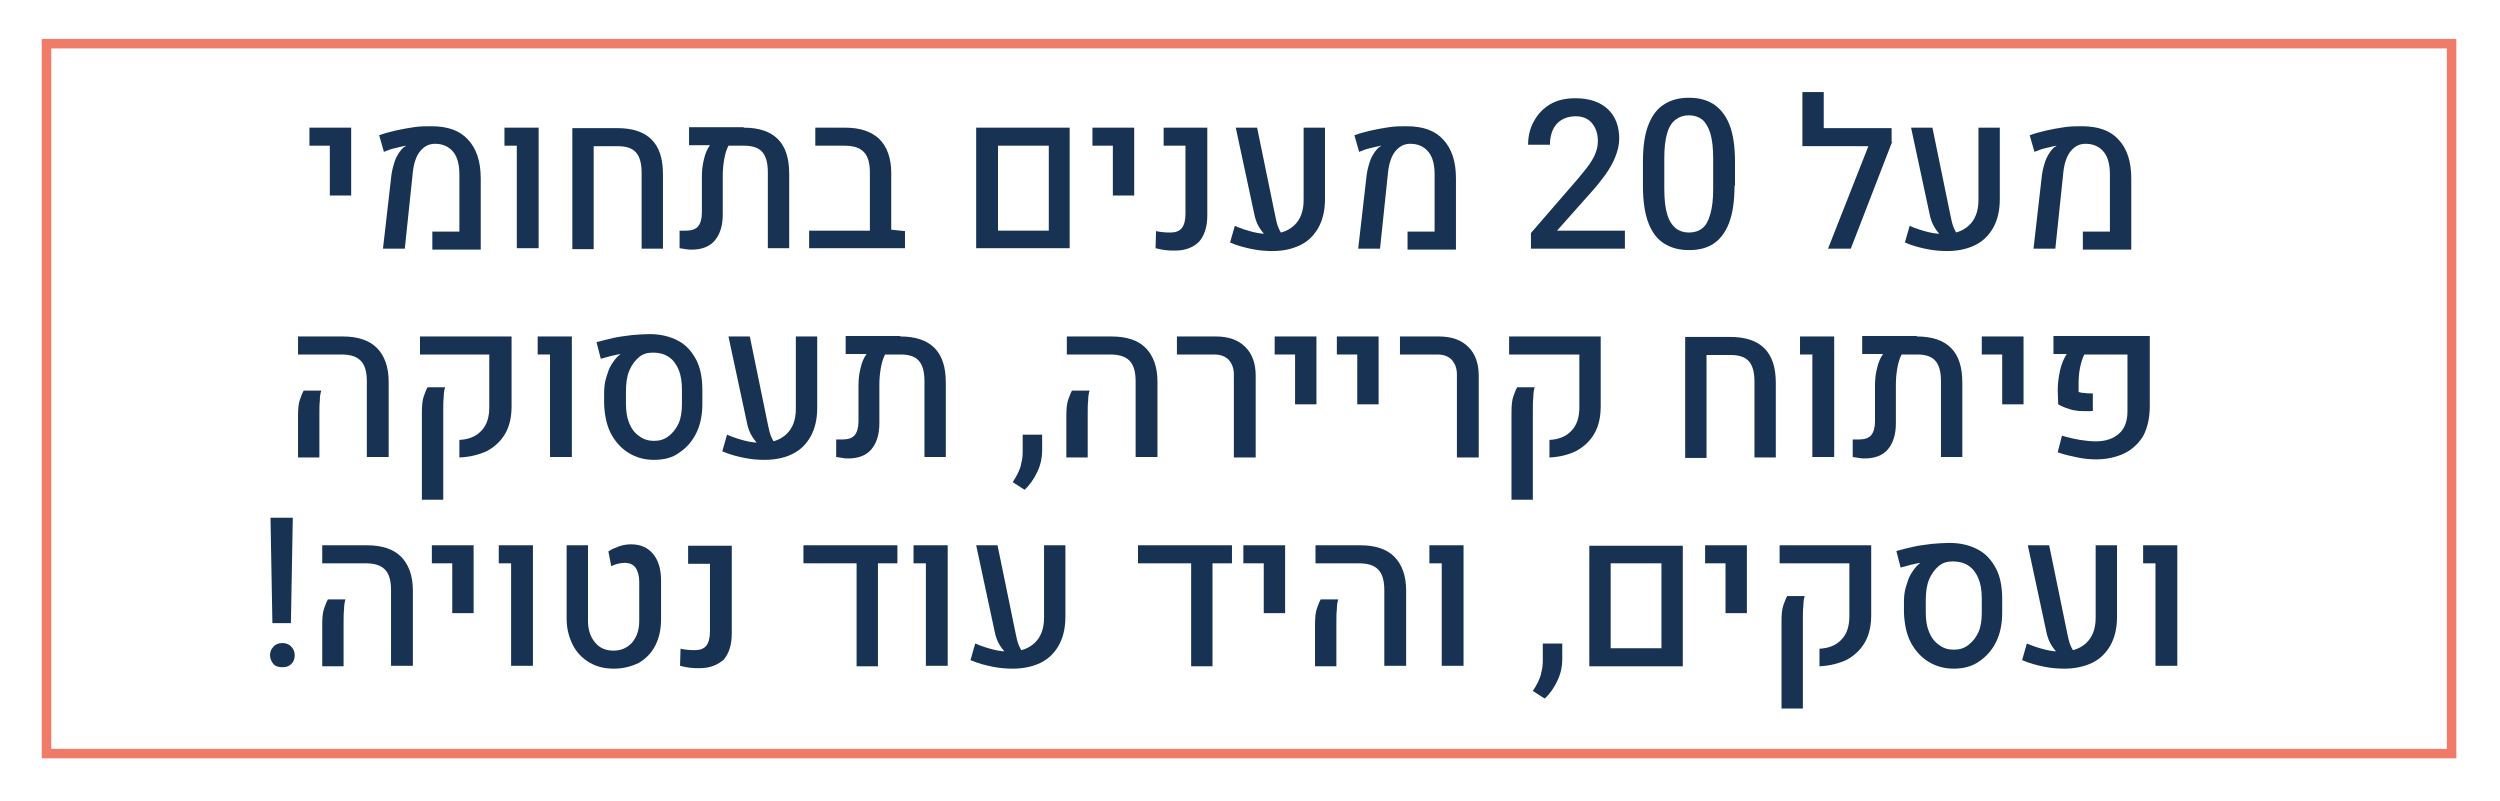 <?xml version="1.0" encoding="UTF-8"?>
<svg xmlns="http://www.w3.org/2000/svg" xmlns:xlink="http://www.w3.org/1999/xlink" version="1.1" id="Layer_1" x="0px" y="0px" viewBox="0 0 526.8 168.8" style="enable-background:new 0 0 526.8 168.8;" xml:space="preserve">
<style type="text/css">
	.st0{fill:none;stroke:#EF7B68;stroke-width:2;stroke-miterlimit:10;}
	.st1{fill:#183253;}
</style>
<rect x="9.8" y="9.2" class="st0" width="506.8" height="149.6"></rect>
<g>
	<path class="st1" d="M69.5,41.2V30.7h-4.3v-3.8h8.8v14.3H69.5z"></path>
	<path class="st1" d="M80.7,52.4l1.8-15.7c0.2-1.2,0.5-2.3,0.9-3.3c0.5-1,1-1.8,1.7-2.4c0.1,0,0.1-0.1,0.2-0.1   c0.1,0,0.1-0.1,0.2-0.1l0-0.1c-0.6,0.1-1.3,0.3-2.2,0.5c-0.9,0.2-1.7,0.5-2.4,0.8l-1-3.5c1.1-0.4,2.2-0.7,3.5-1   c1.3-0.3,2.5-0.5,3.8-0.7c1.3-0.2,2.5-0.2,3.7-0.2c3.4,0,6,0.9,7.7,2.8c1.8,1.9,2.7,4.6,2.7,8.2v15H91.1v-3.8h5.7V36.8   c0-2.1-0.4-3.7-1.3-4.8c-0.9-1.1-2.2-1.7-3.8-1.7c-1.3,0-2.3,0.5-3.2,1.6c-0.8,1-1.3,2.5-1.5,4.3l-1.7,16.2H80.7z"></path>
	<path class="st1" d="M108.9,52.4V30.7h-2.6v-3.8h7.2v25.4H108.9z"></path>
	<path class="st1" d="M120.6,52.4l0-25.4h9.5c3.2,0,5.6,0.8,7.2,2.4c1.6,1.6,2.4,4,2.4,7.3v15.7h-4.5v-16c0-2-0.4-3.4-1.2-4.3   c-0.8-0.9-2.1-1.3-3.9-1.3h-5l0,21.7H120.6z"></path>
	<path class="st1" d="M156.7,26.9c3.2,0,5.6,0.8,7.2,2.4c1.6,1.6,2.4,4,2.4,7.3v15.7h-4.5l0-16c0-2-0.4-3.4-1.2-4.3   c-0.8-0.9-2.1-1.3-3.8-1.3h-3.3c-0.4,0.8-0.7,1.7-0.9,2.9c-0.2,1.1-0.3,2.3-0.3,3.4v8.2c0,2.4-0.6,4.2-1.7,5.5   c-1.1,1.3-2.8,1.9-4.8,1.9c-0.5,0-0.9,0-1.3-0.1s-0.8-0.1-1.3-0.2v-3.7c0.2,0,0.5,0,0.7,0c0.2,0,0.5,0,0.7,0c1.1,0,2-0.3,2.5-0.9   c0.5-0.6,0.8-1.6,0.8-2.9v-7.5c0-1.2,0.1-2.4,0.4-3.6c0.3-1.3,0.7-2.3,1.3-3.1h-4.4v-3.8H156.7z"></path>
	<path class="st1" d="M170.5,52.4v-3.8h12.8l4.5-0.2l2.9,0.3v3.6H170.5z M183.3,51.3v-15c0-1.9-0.4-3.4-1.3-4.3   c-0.9-0.9-2.2-1.3-4.1-1.3h-6.1v-3.8h6.3c3.1,0,5.5,0.8,7.2,2.4c1.6,1.6,2.5,4,2.5,7.1v14.8H183.3z"></path>
	<path class="st1" d="M205.7,52.4V26.9h19.7v25.4H205.7z M210.2,48.6H221V30.7h-10.7V48.6z"></path>
	<path class="st1" d="M234.5,41.2V30.7h-4.3v-3.8h8.8v14.3H234.5z"></path>
	<path class="st1" d="M247.6,52.8c-0.7,0-1.4,0-2.1-0.1c-0.6-0.1-1.3-0.2-2-0.4l0.1-3.6c0.9,0.2,1.9,0.3,3,0.3   c1.1,0,1.9-0.3,2.4-0.9c0.5-0.6,0.8-1.6,0.8-3V30.7h-4.6v-3.8h9.2v18.5c0,2.4-0.6,4.2-1.7,5.5C251.4,52.2,249.7,52.8,247.6,52.8z"></path>
	<path class="st1" d="M268.1,52.9c-1.3,0-2.7-0.1-4.2-0.4c-1.5-0.3-3.1-0.7-4.7-1.4l1-3.5c1.4,0.6,2.7,1,3.9,1.3   c1.2,0.3,2.3,0.4,3.4,0.4c2.2,0,3.9-0.6,5.2-1.8c1.3-1.2,2-3,2-5.3V26.9h4.5V42c0,2.4-0.5,4.4-1.4,6c-0.9,1.6-2.2,2.9-3.9,3.7   C272.2,52.5,270.3,52.9,268.1,52.9z M260.4,26.9h4.5l3.8,18.5c0.2,1,0.4,1.9,0.7,2.6c0.3,0.7,0.7,1.4,1.2,2l-3.5,0   c-0.6-0.5-1.2-1.2-1.7-2c-0.5-0.8-0.9-1.8-1.1-2.9L260.4,26.9z"></path>
	<path class="st1" d="M286.2,52.4l1.8-15.7c0.2-1.2,0.5-2.3,0.9-3.3c0.5-1,1-1.8,1.7-2.4c0.1,0,0.1-0.1,0.2-0.1   c0.1,0,0.1-0.1,0.2-0.1l0-0.1c-0.6,0.1-1.3,0.3-2.2,0.5c-0.9,0.2-1.7,0.5-2.4,0.8l-1-3.5c1.1-0.4,2.2-0.7,3.5-1   c1.3-0.3,2.5-0.5,3.8-0.7c1.3-0.2,2.5-0.2,3.7-0.2c3.4,0,6,0.9,7.7,2.8c1.8,1.9,2.7,4.6,2.7,8.2v15h-10.2v-3.8h5.7V36.8   c0-2.1-0.4-3.7-1.3-4.8c-0.9-1.1-2.2-1.7-3.8-1.7c-1.3,0-2.3,0.5-3.2,1.6c-0.8,1-1.3,2.5-1.5,4.3l-1.7,16.2H286.2z"></path>
	<path class="st1" d="M342.4,52.4h-19.8v-3.3l9.7-11.2c1.1-1.3,2-2.4,2.7-3.4c0.6-0.9,1.1-1.8,1.3-2.5c0.3-0.8,0.4-1.5,0.4-2.3   c0-1.5-0.4-2.7-1.2-3.7c-0.8-1-2-1.5-3.5-1.5c-1.2,0-2.2,0.3-3,0.8c-0.8,0.5-1.4,1.2-1.8,2.1c-0.4,0.9-0.6,2-0.6,3.1H322   c0-1.8,0.4-3.5,1.2-4.9c0.8-1.5,1.9-2.7,3.4-3.6c1.5-0.9,3.3-1.3,5.4-1.3c2.9,0,5.2,0.8,6.8,2.3c1.6,1.5,2.4,3.6,2.4,6.2   c0,1.3-0.3,2.5-0.8,3.8c-0.5,1.3-1.2,2.5-2.1,3.8c-0.9,1.2-1.9,2.5-3,3.7l-7.2,8.1h14.3V52.4z"></path>
	<path class="st1" d="M365.5,39.1c0,3.3-0.4,6-1.2,8c-0.8,2-1.9,3.4-3.3,4.3c-1.4,0.9-3.1,1.3-5.1,1.3c-1.9,0-3.6-0.4-5.1-1.3   c-1.5-0.9-2.6-2.3-3.4-4.3c-0.8-2-1.2-4.7-1.2-8v-5c0-3.3,0.4-6,1.2-7.9c0.8-2,1.9-3.4,3.4-4.3c1.5-0.9,3.1-1.3,5.1-1.3   s3.6,0.4,5.1,1.3c1.4,0.9,2.6,2.3,3.4,4.3c0.8,2,1.2,4.6,1.2,7.9V39.1z M361,33.4c0-2.2-0.2-4-0.6-5.3c-0.4-1.3-1-2.3-1.7-2.9   c-0.8-0.6-1.7-0.9-2.8-0.9s-2,0.3-2.8,0.9c-0.8,0.6-1.4,1.5-1.8,2.9c-0.4,1.3-0.6,3.1-0.6,5.3v6.4c0,2.2,0.2,4,0.6,5.3   c0.4,1.4,1,2.3,1.8,3c0.8,0.6,1.7,0.9,2.8,0.9c1.1,0,2.1-0.3,2.8-0.9c0.8-0.6,1.3-1.6,1.7-3c0.4-1.4,0.6-3.1,0.6-5.3V33.4z"></path>
	<path class="st1" d="M379.8,30.7V19.4h4.5v7.6H397v3.8H379.8z M398.7,29.9L390,52.4h-4.8l10-25.4h3.4V29.9z"></path>
	<path class="st1" d="M410.3,52.9c-1.3,0-2.7-0.1-4.2-0.4c-1.5-0.3-3.1-0.7-4.7-1.4l1-3.5c1.4,0.6,2.7,1,3.9,1.3   c1.2,0.3,2.3,0.4,3.4,0.4c2.2,0,3.9-0.6,5.2-1.8c1.3-1.2,2-3,2-5.3V26.9h4.5V42c0,2.4-0.5,4.4-1.4,6c-0.9,1.6-2.2,2.9-3.9,3.7   C414.4,52.5,412.5,52.9,410.3,52.9z M402.7,26.9h4.5l3.8,18.5c0.2,1,0.4,1.9,0.7,2.6c0.3,0.7,0.7,1.4,1.2,2l-3.5,0   c-0.6-0.5-1.2-1.2-1.7-2c-0.5-0.8-0.9-1.8-1.1-2.9L402.7,26.9z"></path>
	<path class="st1" d="M428.5,52.4l1.8-15.7c0.2-1.2,0.5-2.3,0.9-3.3c0.5-1,1-1.8,1.7-2.4c0.1,0,0.1-0.1,0.2-0.1   c0.1,0,0.1-0.1,0.2-0.1l0-0.1c-0.6,0.1-1.3,0.3-2.2,0.5c-0.9,0.2-1.7,0.5-2.4,0.8l-1-3.5c1.1-0.4,2.2-0.7,3.5-1   c1.3-0.3,2.5-0.5,3.8-0.7c1.3-0.2,2.5-0.2,3.7-0.2c3.4,0,6,0.9,7.7,2.8c1.8,1.9,2.7,4.6,2.7,8.2v15h-10.2v-3.8h5.7V36.8   c0-2.1-0.4-3.7-1.3-4.8c-0.9-1.1-2.2-1.7-3.8-1.7c-1.3,0-2.3,0.5-3.2,1.6c-0.8,1-1.3,2.5-1.5,4.3l-1.7,16.2H428.5z"></path>
	<path class="st1" d="M77.3,96.4V80.3c0-1.9-0.4-3.4-1.3-4.3c-0.9-0.9-2.2-1.3-4.1-1.3h-9.1v-3.8h9.4c3.2,0,5.6,0.8,7.2,2.4   c1.6,1.6,2.5,4,2.5,7.1v15.9H77.3z M62.8,96.4v-8.7c0-1.5,0.1-2.7,0.4-3.5c0.3-0.8,0.5-1.4,0.8-1.9h3.7c-0.2,0.6-0.3,1.3-0.3,2.1   c-0.1,0.8-0.1,1.8-0.1,2.9v9.1H62.8z"></path>
	<path class="st1" d="M96.8,96.4v-3.7c1.9-0.1,3.5-0.7,4.6-1.9c1.2-1.2,1.7-2.9,1.7-5V74.7H88.5v-3.8h19.3v14.7   c0,2.2-0.4,4.1-1.3,5.7c-0.9,1.6-2.2,2.8-3.8,3.7C101,95.8,99.1,96.3,96.8,96.4z M88.9,105.3V87c0-1.5,0.1-2.7,0.4-3.5   c0.3-0.8,0.5-1.4,0.8-1.9h3.7c-0.2,0.6-0.3,1.3-0.3,2.1c-0.1,0.8-0.1,1.7-0.1,2.9v18.7H88.9z"></path>
	<path class="st1" d="M115.9,96.4V74.7h-2.6v-3.8h7.2v25.4H115.9z"></path>
	<path class="st1" d="M137.8,96.9c-2,0-3.8-0.5-5.4-1.5s-2.8-2.4-3.7-4.1c-0.9-1.8-1.3-3.8-1.4-6.2l0-2.3c0-1,0.1-2.1,0.4-3.1   c0.3-1,0.6-2,1.1-2.8c0.5-0.8,1-1.5,1.6-2c0,0,0.1-0.1,0.1-0.1c0,0,0.1-0.1,0.2-0.1l0-0.1c-0.5,0.1-1.1,0.2-1.9,0.4   c-0.8,0.2-1.5,0.4-2.2,0.6l-0.9-3.5c1.1-0.3,2.3-0.6,3.6-0.9c1.3-0.3,2.6-0.4,3.9-0.6c1.3-0.1,2.6-0.2,3.7-0.2c2.3,0,4.3,0.5,6,1.4   c1.7,0.9,2.9,2.3,3.8,4c0.9,1.7,1.3,3.9,1.3,6.4v2.9c0,2.3-0.4,4.4-1.3,6.2c-0.9,1.8-2.1,3.1-3.6,4.1   C141.8,96.4,140,96.9,137.8,96.9z M137.8,92.9c1.2,0,2.2-0.3,3.1-1c0.9-0.7,1.6-1.6,2.1-2.7s0.7-2.5,0.7-4.1v-2.9   c0-1.7-0.2-3.1-0.7-4.3c-0.5-1.2-1.2-2.1-2.1-2.7c-0.9-0.6-2-0.9-3.3-0.9c-1.2,0-2.2,0.3-3,1c-0.8,0.7-1.5,1.6-2,2.8   c-0.5,1.2-0.7,2.7-0.7,4.4v2.6c0,1.5,0.2,2.9,0.7,4.1s1.2,2.1,2.1,2.7C135.6,92.6,136.7,92.9,137.8,92.9z"></path>
	<path class="st1" d="M161.1,96.9c-1.3,0-2.7-0.1-4.2-0.4c-1.5-0.3-3.1-0.7-4.7-1.4l1-3.5c1.4,0.6,2.7,1,3.9,1.3   c1.2,0.3,2.3,0.4,3.4,0.4c2.2,0,3.9-0.6,5.2-1.8c1.3-1.2,2-3,2-5.3V70.9h4.5V86c0,2.4-0.5,4.4-1.4,6c-0.9,1.6-2.2,2.9-3.9,3.7   C165.3,96.5,163.3,96.9,161.1,96.9z M153.5,70.9h4.5l3.8,18.5c0.2,1,0.4,1.9,0.7,2.6c0.3,0.7,0.7,1.4,1.2,2l-3.5,0   c-0.6-0.5-1.2-1.2-1.7-2c-0.5-0.8-0.9-1.8-1.1-2.9L153.5,70.9z"></path>
	<path class="st1" d="M189.7,70.9c3.2,0,5.6,0.8,7.2,2.4c1.6,1.6,2.4,4,2.4,7.3v15.7h-4.5l0-16c0-2-0.4-3.4-1.2-4.3   c-0.8-0.9-2.1-1.3-3.8-1.3h-3.3c-0.4,0.8-0.7,1.7-0.9,2.9c-0.2,1.1-0.3,2.3-0.3,3.4v8.2c0,2.4-0.6,4.2-1.7,5.5   c-1.1,1.3-2.8,1.9-4.8,1.9c-0.5,0-0.9,0-1.3-0.1s-0.8-0.1-1.3-0.2v-3.7c0.2,0,0.5,0,0.7,0c0.2,0,0.5,0,0.7,0c1.1,0,2-0.3,2.5-0.9   c0.5-0.6,0.8-1.6,0.8-2.9v-7.5c0-1.2,0.1-2.4,0.4-3.6c0.3-1.3,0.7-2.3,1.3-3.1h-4.4v-3.8H189.7z"></path>
	<path class="st1" d="M219.6,95c0,1.4-0.3,2.9-1,4.4s-1.6,2.8-2.7,3.8l-2.5-1.6c0.4-0.6,0.8-1.3,1.1-1.9c0.3-0.7,0.6-1.3,0.7-2.1   c0.2-0.7,0.3-1.5,0.3-2.4v-3.6h4.1L219.6,95z"></path>
	<path class="st1" d="M239.3,96.4V80.3c0-1.9-0.4-3.4-1.3-4.3c-0.9-0.9-2.2-1.3-4.1-1.3h-9.1v-3.8h9.4c3.2,0,5.6,0.8,7.2,2.4   c1.6,1.6,2.5,4,2.5,7.1v15.9H239.3z M224.7,96.4v-8.7c0-1.5,0.1-2.7,0.4-3.5c0.3-0.8,0.5-1.4,0.8-1.9h3.7c-0.2,0.6-0.3,1.3-0.3,2.1   c-0.1,0.8-0.1,1.8-0.1,2.9v9.1H224.7z"></path>
	<path class="st1" d="M260,96.4V78.9c0-1.3-0.4-2.3-1.1-3.1c-0.7-0.7-1.7-1.1-3-1.1h-7.9v-3.8h8.2c2.6,0,4.7,0.7,6.2,2.2   c1.5,1.5,2.2,3.5,2.2,6.1v17.2H260z"></path>
	<path class="st1" d="M272.9,85.2V74.7h-4.3v-3.8h8.8v14.3H272.9z"></path>
	<path class="st1" d="M286,85.2V74.7h-4.3v-3.8h8.8v14.3H286z"></path>
	<path class="st1" d="M307,96.4V78.9c0-1.3-0.4-2.3-1.1-3.1c-0.7-0.7-1.7-1.1-3-1.1h-7.9v-3.8h8.2c2.6,0,4.7,0.7,6.2,2.2   c1.5,1.5,2.2,3.5,2.2,6.1v17.2H307z"></path>
	<path class="st1" d="M326.5,96.4v-3.7c1.9-0.1,3.5-0.7,4.6-1.9c1.2-1.2,1.7-2.9,1.7-5V74.7h-14.8v-3.8h19.3v14.7   c0,2.2-0.4,4.1-1.3,5.7c-0.9,1.6-2.2,2.8-3.8,3.7C330.6,95.8,328.7,96.3,326.5,96.4z M318.5,105.3V87c0-1.5,0.1-2.7,0.4-3.5   c0.3-0.8,0.5-1.4,0.8-1.9h3.7c-0.2,0.6-0.3,1.3-0.3,2.1c-0.1,0.8-0.1,1.7-0.1,2.9v18.7H318.5z"></path>
	<path class="st1" d="M355.1,96.4l0-25.4h9.5c3.2,0,5.6,0.8,7.2,2.4c1.6,1.6,2.4,4,2.4,7.3v15.7h-4.5v-16c0-2-0.4-3.4-1.2-4.3   c-0.8-0.9-2.1-1.3-3.9-1.3h-5l0,21.7H355.1z"></path>
	<path class="st1" d="M381.9,96.4V74.7h-2.6v-3.8h7.2v25.4H381.9z"></path>
	<path class="st1" d="M403.9,70.9c3.2,0,5.6,0.8,7.2,2.4c1.6,1.6,2.4,4,2.4,7.3v15.7H409l0-16c0-2-0.4-3.4-1.2-4.3   c-0.8-0.9-2.1-1.3-3.8-1.3h-3.3c-0.4,0.8-0.7,1.7-0.9,2.9c-0.2,1.1-0.3,2.3-0.3,3.4v8.2c0,2.4-0.6,4.2-1.7,5.5   c-1.1,1.3-2.8,1.9-4.8,1.9c-0.5,0-0.9,0-1.3-0.1s-0.8-0.1-1.3-0.2v-3.7c0.2,0,0.5,0,0.7,0c0.2,0,0.5,0,0.7,0c1.1,0,2-0.3,2.5-0.9   c0.5-0.6,0.8-1.6,0.8-2.9v-7.5c0-1.2,0.1-2.4,0.4-3.6c0.3-1.3,0.7-2.3,1.3-3.1h-4.4v-3.8H403.9z"></path>
	<path class="st1" d="M421.9,85.2V74.7h-4.3v-3.8h8.8v14.3H421.9z"></path>
	<path class="st1" d="M441.8,96.8c-1.2,0-2.6-0.1-4-0.4s-2.9-0.6-4.2-1.1l0.9-3.5c1.3,0.4,2.6,0.7,3.8,0.9c1.3,0.2,2.4,0.3,3.3,0.3   c2.2,0,3.8-0.6,5-1.7s1.7-2.7,1.7-4.7V74.7h-9.1c-0.4,0.8-0.7,1.8-0.9,2.8s-0.3,2.2-0.3,3.3v1.8c0.3,0.1,0.7,0.2,1.2,0.2   c0.5,0.1,1.1,0.1,1.8,0.1v3.7c-1.1,0.1-2.1,0-2.9,0c-0.9-0.1-1.6-0.2-2.3-0.5c-0.7-0.2-1.4-0.5-2.1-0.9l-0.1-3   c0-1.4,0.2-2.8,0.5-4.2c0.3-1.3,0.8-2.5,1.4-3.4h-2.8v-3.8h20.3v14.8c0,2.5-0.5,4.6-1.4,6.3c-1,1.6-2.3,2.8-3.9,3.6   S443.9,96.8,441.8,96.8z"></path>
	<path class="st1" d="M59.5,140.6c-0.8,0-1.5-0.2-1.9-0.7c-0.4-0.5-0.7-1.1-0.7-1.8c0-0.7,0.2-1.3,0.7-1.8c0.4-0.5,1.1-0.8,1.9-0.8   s1.5,0.3,1.9,0.8c0.5,0.5,0.7,1.1,0.7,1.8c0,0.7-0.2,1.3-0.7,1.8S60.3,140.6,59.5,140.6z M57.4,131.3L57,109.1h4.7l-0.4,22.2H57.4z   "></path>
	<path class="st1" d="M82.4,140.4v-16.1c0-1.9-0.4-3.4-1.3-4.3c-0.9-0.9-2.2-1.3-4.1-1.3h-9.1v-3.8h9.4c3.2,0,5.6,0.8,7.2,2.4   c1.6,1.6,2.5,4,2.5,7.1v15.9H82.4z M67.9,140.4v-8.7c0-1.5,0.1-2.7,0.4-3.5c0.3-0.8,0.5-1.4,0.8-1.9h3.7c-0.2,0.6-0.3,1.3-0.3,2.1   c-0.1,0.8-0.1,1.8-0.1,2.9v9.1H67.9z"></path>
	<path class="st1" d="M95.3,129.2v-10.5h-4.3v-3.8h8.8v14.3H95.3z"></path>
	<path class="st1" d="M107.7,140.4v-21.7h-2.6v-3.8h7.2v25.4H107.7z"></path>
	<path class="st1" d="M129.4,140.9c-2,0-3.7-0.4-5.2-1.3s-2.7-2.1-3.5-3.7c-0.8-1.6-1.3-3.4-1.3-5.5v-15.5h4.5v15.9   c0,1.9,0.5,3.4,1.5,4.6c1,1.2,2.3,1.7,3.9,1.7c1.6,0,2.9-0.6,3.9-1.7c1-1.2,1.5-2.7,1.5-4.6v-8.2c0-1.3-0.3-2.3-0.8-3   c-0.5-0.7-1.3-1-2.4-1c-0.4,0-0.9,0.1-1.3,0.2c-0.5,0.1-0.9,0.3-1.4,0.5l-0.6-3.1c0.7-0.5,1.5-0.8,2.3-1.1c0.9-0.3,1.7-0.4,2.5-0.4   c2,0,3.5,0.7,4.6,2s1.7,3.2,1.7,5.6v8.2c0,2.1-0.4,3.9-1.2,5.5c-0.8,1.6-2,2.8-3.5,3.7C133.1,140.4,131.4,140.9,129.4,140.9z"></path>
	<path class="st1" d="M147.4,140.8c-0.7,0-1.4,0-2.1-0.1c-0.6-0.1-1.3-0.2-2-0.4l0.1-3.6c0.9,0.2,1.9,0.3,3,0.3   c1.1,0,1.9-0.3,2.4-0.9c0.5-0.6,0.8-1.6,0.8-3v-14.3h-4.6v-3.8h9.2v18.5c0,2.4-0.6,4.2-1.7,5.5   C151.1,140.2,149.5,140.8,147.4,140.8z"></path>
	<path class="st1" d="M169.3,114.9h19.8v3.8h-4.1v21.7h-4.5v-21.7h-11.2V114.9z"></path>
	<path class="st1" d="M195.1,140.4v-21.7h-2.6v-3.8h7.2v25.4H195.1z"></path>
	<path class="st1" d="M213.4,140.9c-1.3,0-2.7-0.1-4.2-0.4c-1.5-0.3-3.1-0.7-4.7-1.4l1-3.5c1.4,0.6,2.7,1,3.9,1.3   c1.2,0.3,2.3,0.4,3.4,0.4c2.2,0,3.9-0.6,5.2-1.8c1.3-1.2,2-3,2-5.3v-15.3h4.5V130c0,2.4-0.5,4.4-1.4,6c-0.9,1.6-2.2,2.9-3.9,3.7   C217.5,140.5,215.6,140.9,213.4,140.9z M205.7,114.9h4.5l3.8,18.5c0.2,1,0.4,1.9,0.7,2.6c0.3,0.7,0.7,1.4,1.2,2l-3.5,0   c-0.6-0.5-1.2-1.2-1.7-2c-0.5-0.8-0.9-1.8-1.1-2.9L205.7,114.9z"></path>
	<path class="st1" d="M239.8,114.9h19.8v3.8h-4.1v21.7H251v-21.7h-11.2V114.9z"></path>
	<path class="st1" d="M266.3,129.2v-10.5h-4.3v-3.8h8.8v14.3H266.3z"></path>
	<path class="st1" d="M291.7,140.4v-16.1c0-1.9-0.4-3.4-1.3-4.3c-0.9-0.9-2.2-1.3-4.1-1.3h-9.1v-3.8h9.4c3.2,0,5.6,0.8,7.2,2.4   c1.6,1.6,2.5,4,2.5,7.1v15.9H291.7z M277.1,140.4v-8.7c0-1.5,0.1-2.7,0.4-3.5c0.3-0.8,0.5-1.4,0.8-1.9h3.7   c-0.2,0.6-0.3,1.3-0.3,2.1c-0.1,0.8-0.1,1.8-0.1,2.9v9.1H277.1z"></path>
	<path class="st1" d="M303.8,140.4v-21.7h-2.6v-3.8h7.2v25.4H303.8z"></path>
	<path class="st1" d="M329.2,139c0,1.4-0.3,2.9-1,4.4s-1.6,2.8-2.7,3.8l-2.5-1.6c0.4-0.6,0.8-1.3,1.1-1.9c0.3-0.7,0.6-1.3,0.7-2.1   c0.2-0.7,0.3-1.5,0.3-2.4v-3.6h4.1L329.2,139z"></path>
	<path class="st1" d="M334.9,140.4v-25.4h19.7v25.4H334.9z M339.4,136.6h10.7v-17.9h-10.7V136.6z"></path>
	<path class="st1" d="M363.6,129.2v-10.5h-4.3v-3.8h8.8v14.3H363.6z"></path>
	<path class="st1" d="M383.4,140.4v-3.7c1.9-0.1,3.5-0.7,4.6-1.9c1.2-1.2,1.7-2.9,1.7-5v-11.1H375v-3.8h19.3v14.7   c0,2.2-0.4,4.1-1.3,5.7c-0.9,1.6-2.2,2.8-3.8,3.7C387.5,139.8,385.6,140.3,383.4,140.4z M375.4,149.3V131c0-1.5,0.1-2.7,0.4-3.5   c0.3-0.8,0.5-1.4,0.8-1.9h3.7c-0.2,0.6-0.3,1.3-0.3,2.1c-0.1,0.8-0.1,1.7-0.1,2.9v18.7H375.4z"></path>
	<path class="st1" d="M411.7,140.9c-2,0-3.8-0.5-5.4-1.5s-2.8-2.4-3.7-4.1c-0.9-1.8-1.3-3.8-1.4-6.2l0-2.3c0-1,0.1-2.1,0.4-3.1   c0.3-1,0.6-2,1.1-2.8c0.5-0.8,1-1.5,1.6-2c0,0,0.1-0.1,0.1-0.1c0,0,0.1-0.1,0.2-0.1l0-0.1c-0.5,0.1-1.1,0.2-1.9,0.4   c-0.8,0.2-1.5,0.4-2.2,0.6l-0.9-3.5c1.1-0.3,2.3-0.6,3.6-0.9c1.3-0.3,2.6-0.4,3.9-0.6c1.3-0.1,2.6-0.2,3.7-0.2c2.3,0,4.3,0.5,6,1.4   c1.7,0.9,2.9,2.3,3.8,4c0.9,1.7,1.3,3.9,1.3,6.4v2.9c0,2.3-0.4,4.4-1.3,6.2c-0.9,1.8-2.1,3.1-3.6,4.1   C415.6,140.4,413.8,140.9,411.7,140.9z M411.7,136.9c1.2,0,2.2-0.3,3.1-1c0.9-0.7,1.6-1.6,2.1-2.7s0.7-2.5,0.7-4.1v-2.9   c0-1.7-0.2-3.1-0.7-4.3c-0.5-1.2-1.2-2.1-2.1-2.7c-0.9-0.6-2-0.9-3.3-0.9c-1.2,0-2.2,0.3-3,1c-0.8,0.7-1.5,1.6-2,2.8   c-0.5,1.2-0.7,2.7-0.7,4.4v2.6c0,1.5,0.2,2.9,0.7,4.1s1.2,2.1,2.1,2.7C409.5,136.6,410.5,136.9,411.7,136.9z"></path>
	<path class="st1" d="M435,140.9c-1.3,0-2.7-0.1-4.2-0.4s-3.1-0.7-4.7-1.4l1-3.5c1.4,0.6,2.7,1,3.9,1.3c1.2,0.3,2.3,0.4,3.4,0.4   c2.2,0,3.9-0.6,5.2-1.8c1.3-1.2,2-3,2-5.3v-15.3h4.5V130c0,2.4-0.5,4.4-1.4,6c-0.9,1.6-2.2,2.9-3.9,3.7   C439.1,140.5,437.1,140.9,435,140.9z M427.3,114.9h4.5l3.8,18.5c0.2,1,0.4,1.9,0.7,2.6s0.7,1.4,1.2,2l-3.5,0   c-0.6-0.5-1.2-1.2-1.7-2c-0.5-0.8-0.9-1.8-1.1-2.9L427.3,114.9z"></path>
	<path class="st1" d="M454.2,140.4v-21.7h-2.6v-3.8h7.2v25.4H454.2z"></path>
</g>
</svg>
